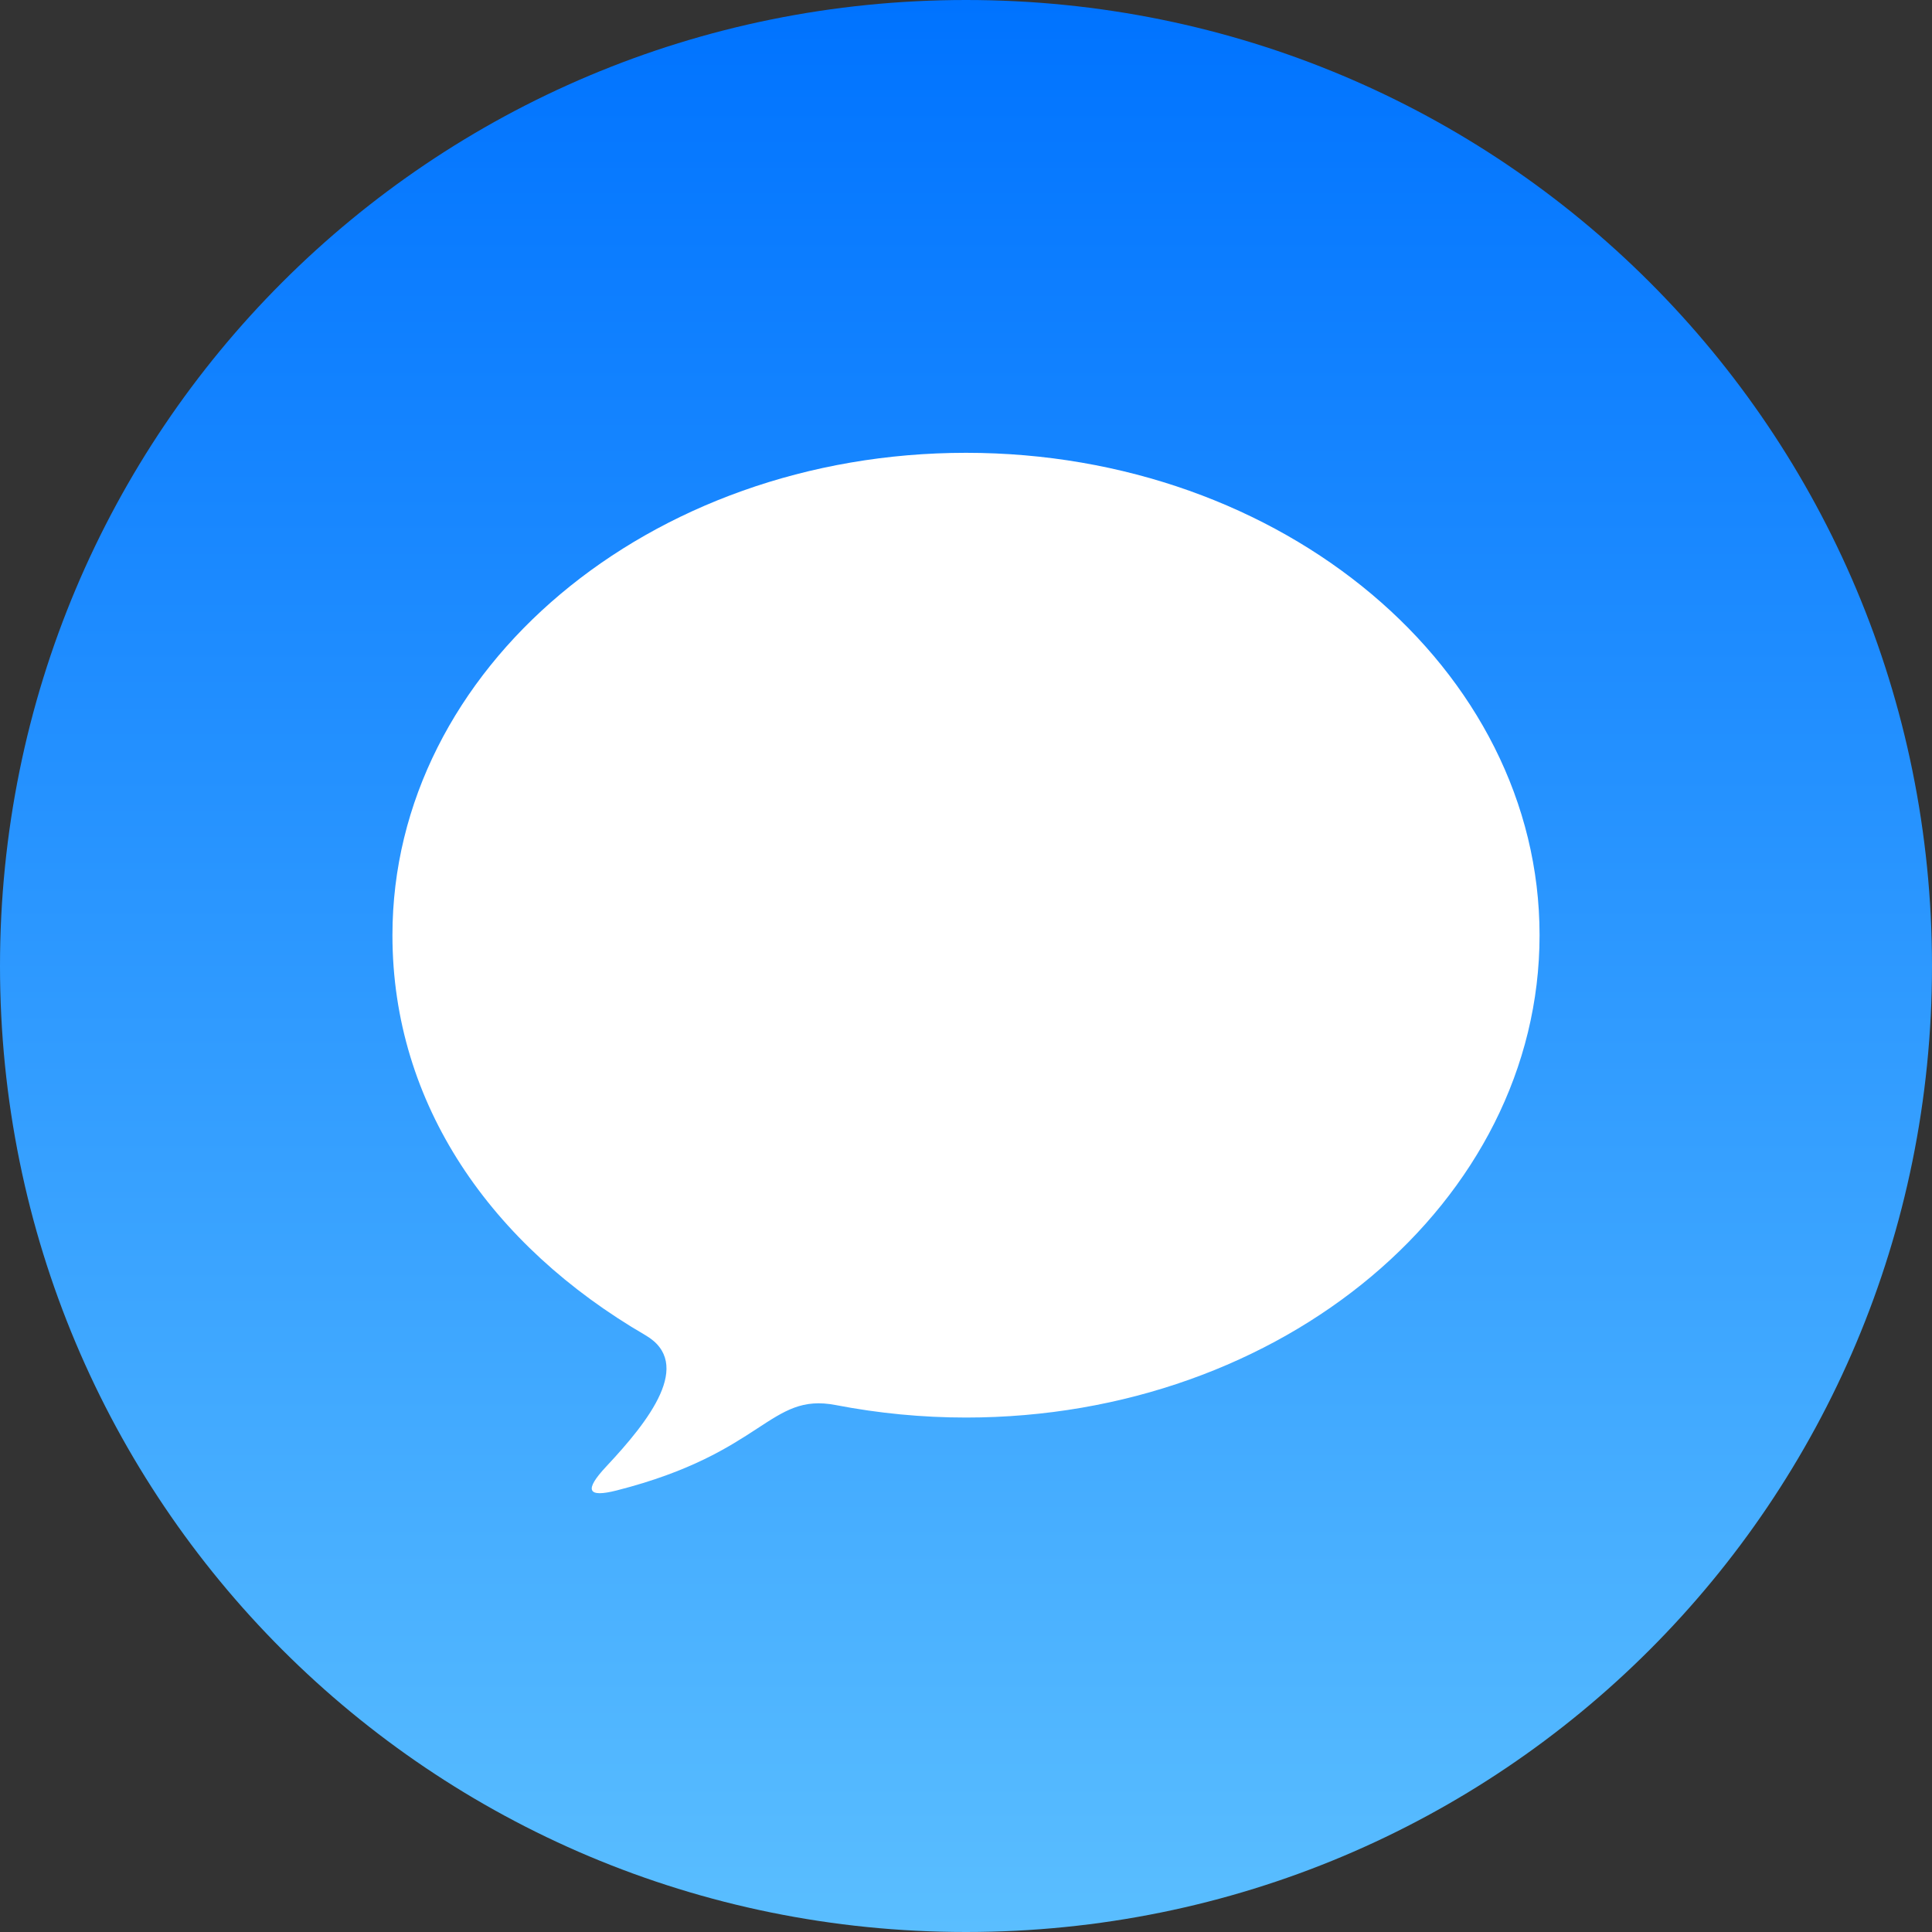 <svg width="64" height="64" viewBox="0 0 64 64" fill="none" xmlns="http://www.w3.org/2000/svg">
<rect x="0" y="0" width="64" height="64" fill="#333333" stroke="none"/>
<path d="M32 64C49.733 64 64 49.733 64 32C64 14.267 49.733 0 32 0C14.267 0 0 14.267 0 32C0 49.733 14.267 64 32 64Z" fill="url(#paint0_linear_805_1037)"/>
<path fill-rule="evenodd" clip-rule="evenodd" d="M32 15C21.507 15 13 22.154 13 30.979C13 36.595 16.282 41.264 21.381 44.231C22.992 45.169 21.494 47.074 20.089 48.573C19.339 49.373 19.457 49.621 20.435 49.371C25.338 48.121 25.478 46.119 27.688 46.545C29.109 46.819 30.553 46.958 32 46.958C42.493 46.958 51 39.804 51 30.979C51 22.154 42.493 15 32 15H32Z" fill="white"/>
<defs>
<linearGradient id="paint0_linear_805_1037" x1="32" y1="0" x2="32" y2="64" gradientUnits="userSpaceOnUse">
<stop stop-color="#0073FF"/>
<stop offset="1" stop-color="#5ABEFF"/>
</linearGradient>
</defs>
</svg>
